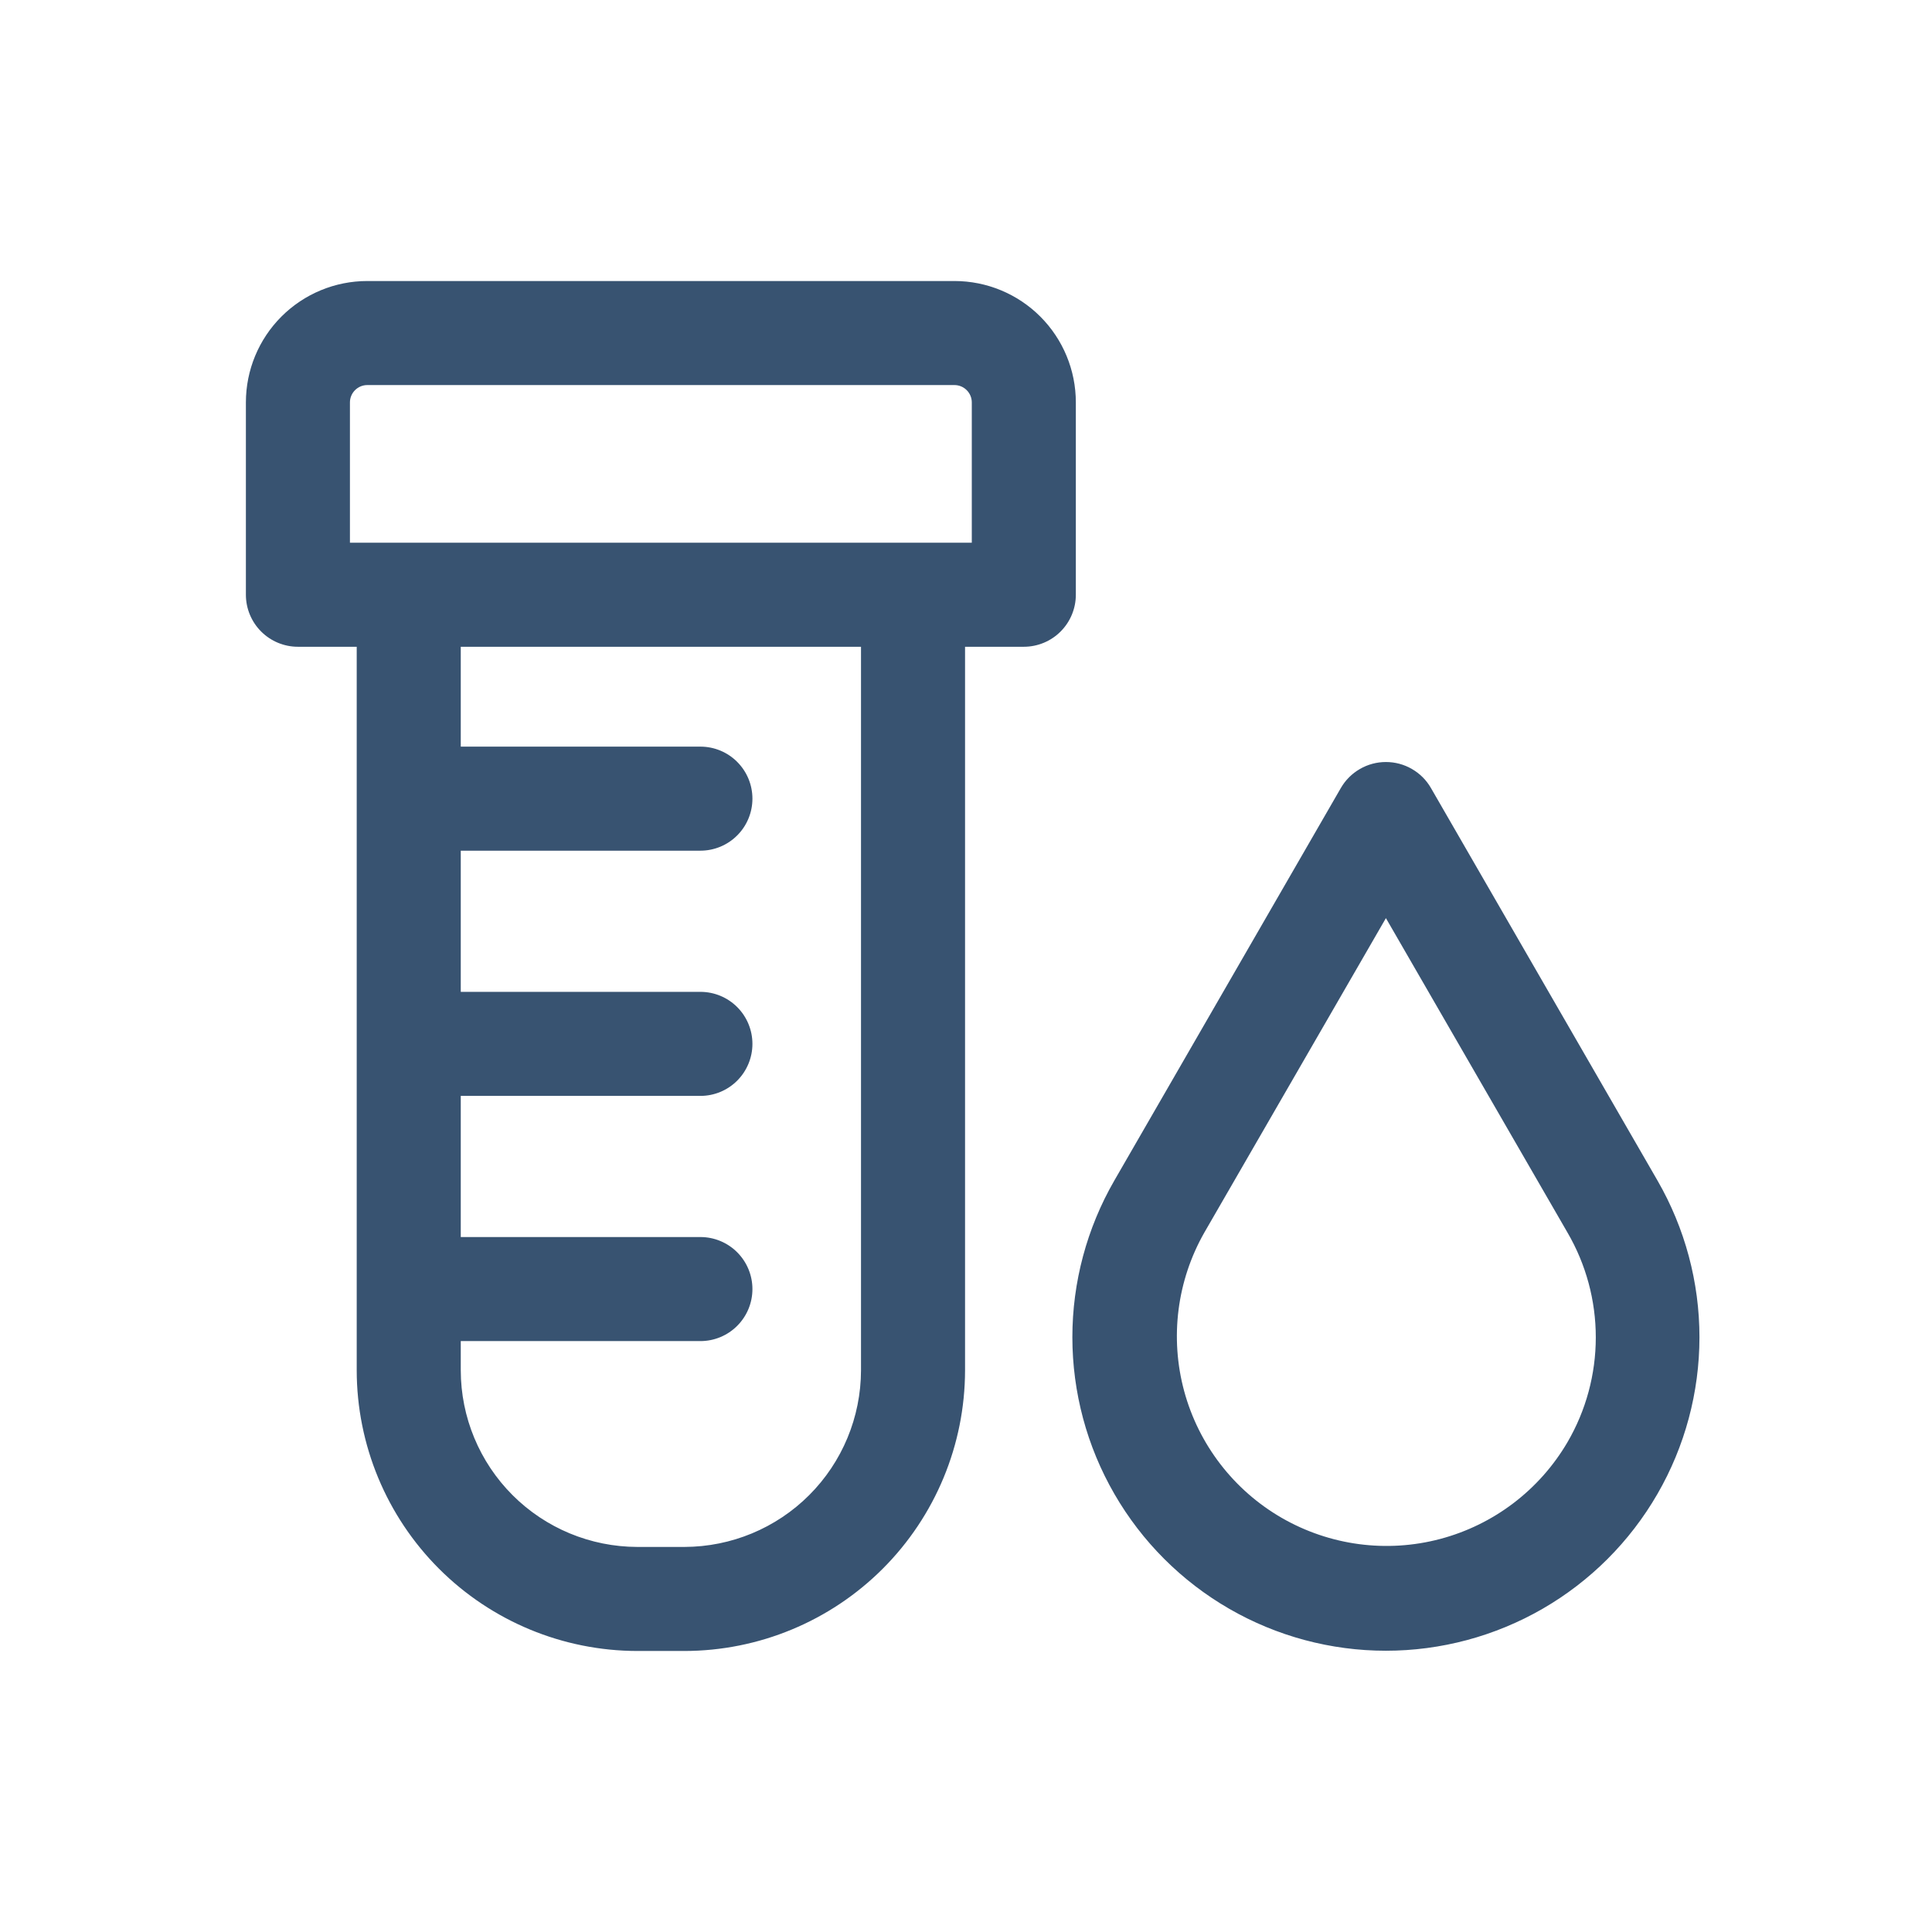 <svg xmlns="http://www.w3.org/2000/svg" width="55" height="55" viewBox="0 0 55 55" fill="none"><path d="M30.627 11.456C30.627 10.539 30.263 9.66 29.615 9.012C28.967 8.364 28.088 8 27.171 8H10.456C9.539 8 8.66 8.364 8.012 9.012C7.364 9.66 7 10.539 7 11.456V16.93C7 17.323 7.156 17.7 7.434 17.978C7.712 18.256 8.088 18.412 8.481 18.412H10.155V39.012C10.157 41.13 11 43.16 12.497 44.658C13.994 46.155 16.024 46.997 18.142 47H19.485C21.603 46.997 23.633 46.155 25.13 44.658C26.628 43.16 27.47 41.13 27.473 39.012V18.412H29.146C29.539 18.412 29.916 18.256 30.193 17.978C30.471 17.7 30.627 17.323 30.627 16.93V11.456ZM24.511 39.012C24.508 40.344 23.978 41.621 23.036 42.563C22.094 43.505 20.817 44.035 19.485 44.038H18.142C16.81 44.035 15.533 43.505 14.591 42.563C13.649 41.621 13.119 40.344 13.117 39.012V38.178H19.939C20.332 38.178 20.709 38.022 20.986 37.744C21.264 37.467 21.42 37.09 21.42 36.697C21.42 36.304 21.264 35.928 20.986 35.65C20.709 35.372 20.332 35.216 19.939 35.216H13.117V31.198H19.939C20.332 31.198 20.709 31.042 20.986 30.764C21.264 30.486 21.42 30.109 21.42 29.717C21.42 29.324 21.264 28.947 20.986 28.669C20.709 28.392 20.332 28.236 19.939 28.236H13.117V24.217H19.939C20.332 24.217 20.709 24.061 20.986 23.783C21.264 23.506 21.42 23.129 21.42 22.736C21.42 22.343 21.264 21.967 20.986 21.689C20.709 21.411 20.332 21.255 19.939 21.255H13.117V18.412H24.511V39.012ZM27.665 15.45H9.962V11.456C9.962 11.325 10.014 11.199 10.107 11.107C10.199 11.014 10.325 10.962 10.456 10.962H27.171C27.302 10.962 27.428 11.014 27.52 11.107C27.613 11.199 27.665 11.325 27.665 11.456V15.45ZM40.737 22.435C40.608 22.209 40.421 22.022 40.195 21.892C39.97 21.761 39.714 21.693 39.454 21.693C39.194 21.693 38.938 21.761 38.713 21.892C38.487 22.022 38.3 22.209 38.17 22.435L31.723 33.607C30.94 34.964 30.528 36.503 30.528 38.069C30.529 39.636 30.941 41.175 31.725 42.531C32.508 43.888 33.635 45.014 34.992 45.798C36.348 46.581 37.887 46.993 39.454 46.993C41.02 46.993 42.559 46.581 43.916 45.798C45.273 45.014 46.4 43.888 47.183 42.531C47.967 41.175 48.379 39.636 48.38 38.069C48.38 36.503 47.968 34.964 47.185 33.607L40.737 22.435ZM44.623 41.056C43.826 42.417 42.523 43.407 40.999 43.811C39.475 44.215 37.853 43.998 36.487 43.21C35.122 42.422 34.124 41.125 33.711 39.603C33.299 38.081 33.505 36.458 34.285 35.088L39.454 26.137L44.623 35.088C45.151 35.994 45.429 37.023 45.429 38.072C45.429 39.121 45.151 40.15 44.623 41.056Z" fill="#385371"></path></svg>